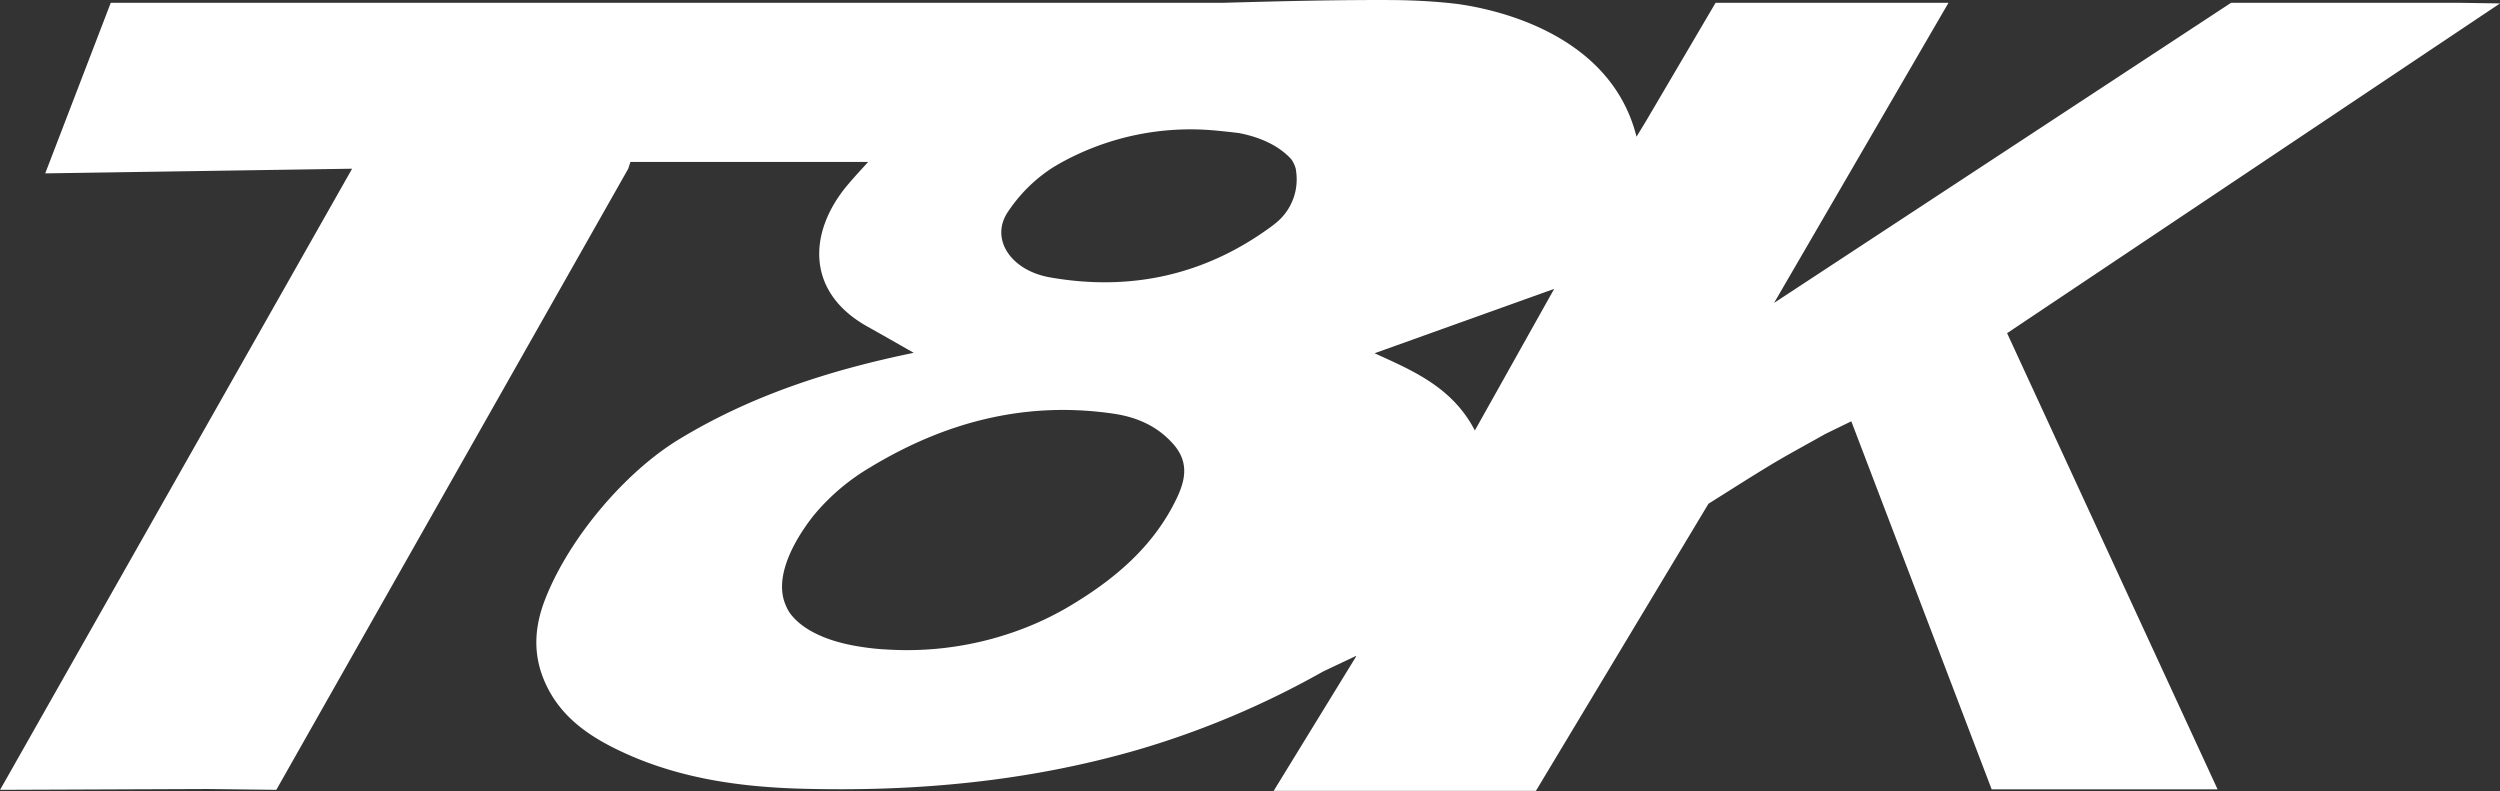 <?xml version="1.0" encoding="UTF-8"?> <svg xmlns="http://www.w3.org/2000/svg" id="圖層_1" data-name="圖層 1" viewBox="0 0 642.83 203.39"><rect x="0" y="0" width="642.83" height="203.39" fill="#333333" stroke="none"/><defs><style>.cls-1{fill:#fff;}</style></defs><title>logo_w</title><path id="_複合路徑_" data-name="&lt;複合路徑&gt;" class="cls-1" d="M757.81,202.4l-10.58-.16H688.66L571.15,279.41,616,202.24H556.11l-17.86,30.37-2.47,4.06c-6.72-26.87-37.08-32.92-46.2-34.15-.87-.1-1.73-.2-2.6-.28h0c-4.92-.48-9.87-.69-14.82-.71-14.2-.05-28.4.31-42.59.71H143.46L126.61,246.1l78.91-1.2L115,404.61l53.43-.21,17.6.21L276.52,244.9l.57-1.75h61.13c-1.89,2.09-3.75,4.07-5.48,6.15-9.82,11.83-10.72,27.26,5.3,36.2,3.73,2.08,7.43,4.21,11.89,6.74-22,4.52-42.13,11.15-60.43,22.29-13.78,8.39-28.2,25.34-34.34,41.07-2.58,6.61-3.22,13.32-.54,20.17,3.9,10,12.1,15.36,21.13,19.46,14.33,6.51,29.71,8.66,45.33,9.09,29.27.81,58.13-1.81,86.45-10a226.49,226.49,0,0,0,47.69-20.15l8.45-4a.32.32,0,0,0,0,.17l-21.19,34.54h67.43l44.37-73.83c5.16-3.24,10.29-6.52,15.49-9.68,4.65-2.83,9.47-5.39,14.56-8.27l6.68-3.25,36.09,94.63h58.09L631.07,287.19ZM417.35,330.06c-6,12.28-16.1,20.65-27.55,27.44a78,78,0,0,1-11.88,5.71,83.38,83.38,0,0,1-35.5,5.28l-.25,0c-2.62-.18-5.24-.51-7.84-1-11.19-2.12-15.26-6.72-16.58-8.85a11.08,11.08,0,0,1-.58-1.14c-.08-.16-.14-.32-.21-.49s-.15-.37-.22-.56c-3-8.39,4.83-19.12,7.62-22.59a55.23,55.23,0,0,1,14.22-12.08c19.31-11.73,40-17.2,62.66-13.9,6,.87,11.34,3.16,15.48,7.89S419.73,325.23,417.35,330.06Zm25.86-71.34c-.35.3-.72.59-1.09.87-17.06,12.63-36.33,16.92-57.17,13.25-10.2-1.8-15.43-10-10.81-16.83a39.46,39.46,0,0,1,11.65-11.48c.6-.36,1.2-.72,1.81-1.06a68.88,68.88,0,0,1,40.22-8.36c1.92.18,3.85.39,5.76.63,4.18.8,9.71,2.62,13.45,6.75h0a7.78,7.78,0,0,1,1.16,2.53l0,.17a3.4,3.4,0,0,1,.07.46A14.37,14.37,0,0,1,443.21,258.72Zm51,53.49c-5.82-11.28-16.33-15.52-25.77-19.86l46.17-16.55C508,287.59,501.32,299.53,494.21,312.21Z" transform="translate(-114.98 -201.52)"></path></svg> 